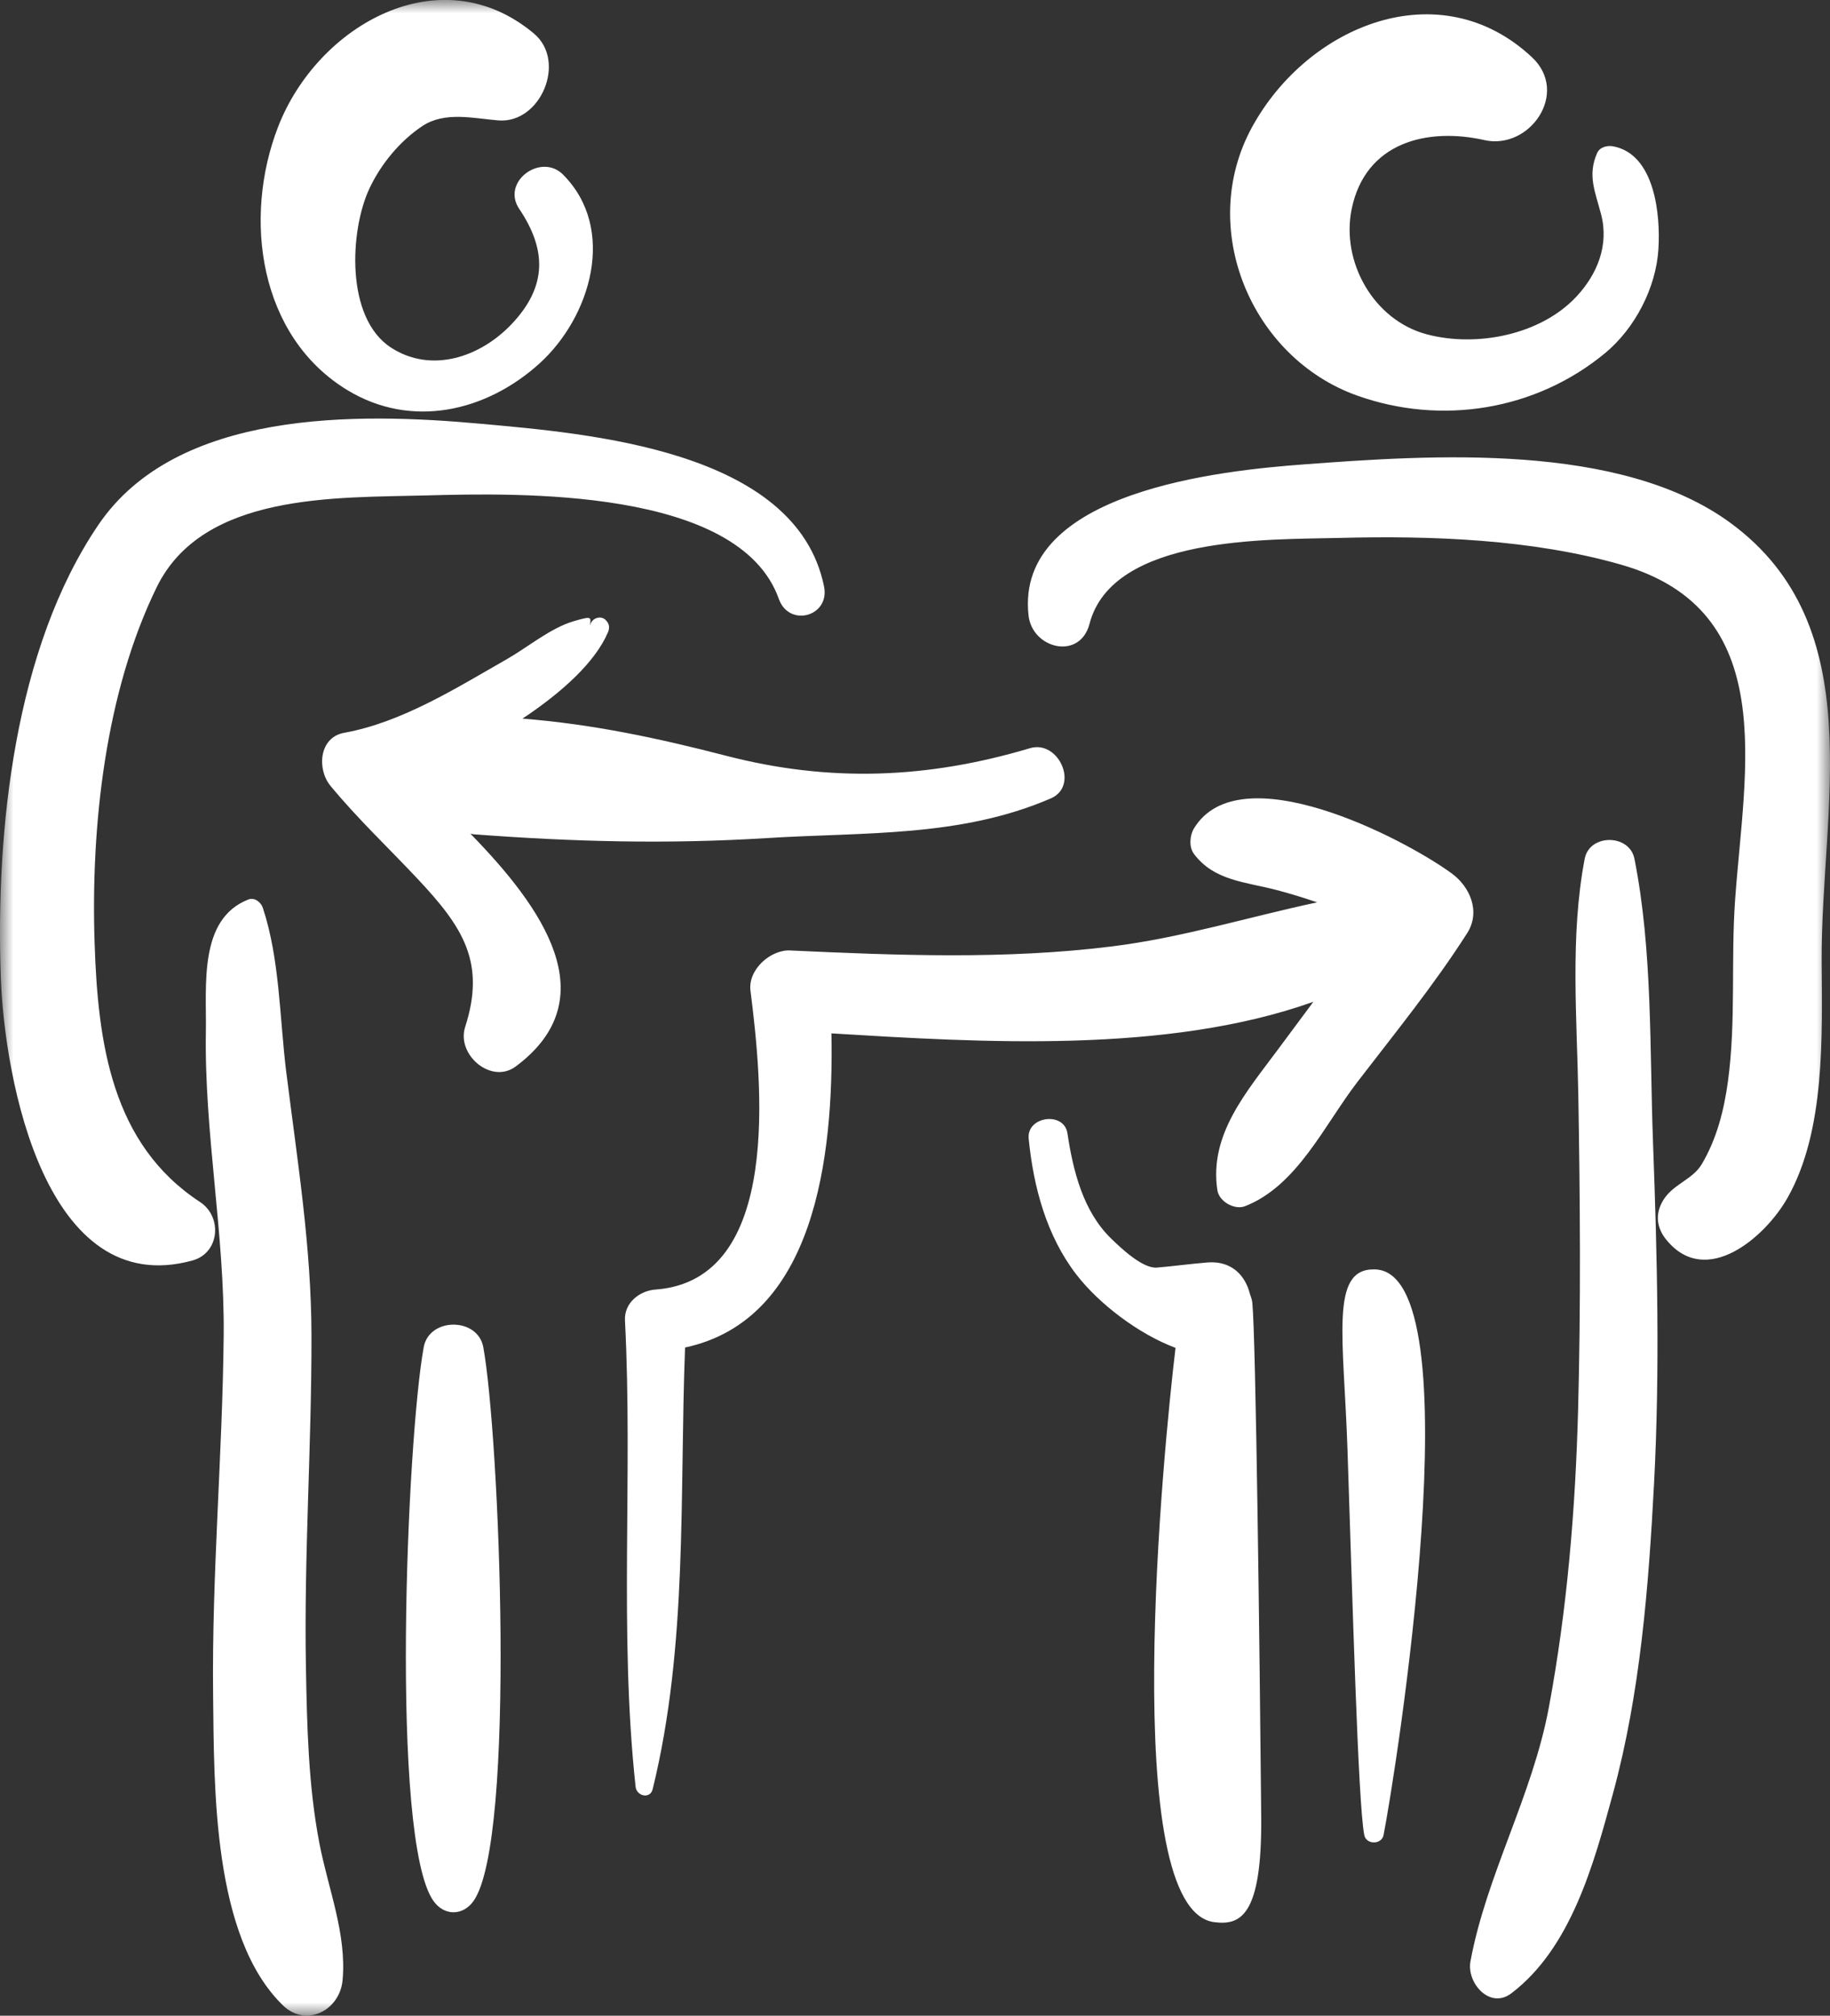 <svg height="76" viewBox="0 0 69 76" width="69" xmlns="http://www.w3.org/2000/svg" xmlns:xlink="http://www.w3.org/1999/xlink"><rect x="0" y="0" width="69" height="76" fill="#333333" stroke="none"/><mask id="a" fill="#fff"><path d="m0 0h69v76h-69z" fill="#fff" fill-rule="evenodd"/></mask><path d="m21.625 23.424c-.87.256-1.73.982-2.514 1.429-1.908 1.088-3.952 2.382-6.135 2.777-.952.172-1.03 1.374-.519 1.995 1.02 1.238 2.191 2.341 3.288 3.51 1.701 1.811 2.581 3.144 1.793 5.587-.335 1.039.981 2.178 1.909 1.487 3.436-2.559 1.009-5.993-1.709-8.774.04.005.077.017.121.021 3.763.284 7.299.377 11.077.142 3.631-.228 7.272-.019 10.685-1.495 1.079-.467.302-2.217-.787-1.893-3.853 1.15-7.543 1.298-11.448.287-2.604-.674-5.073-1.197-7.686-1.402 1.498-.996 2.741-2.13 3.221-3.25.067-.157.063-.306-.056-.437-.006-.008-.013-.014-.019-.022-.2-.223-.607-.054-.593.248-.015-.336.168-.446-.627-.211m17.155-.217c.141 1.261 1.939 1.699 2.299.315.871-3.335 6.769-3.171 9.414-3.239 3.476-.09 7.261.045 10.629 1.008 6.022 1.724 4.647 7.706 4.299 12.636-.162 2.282.039 4.555-.269 6.839-.149 1.097-.422 2.169-.985 3.123-.368.624-1.148.759-1.509 1.457-.261.499-.168.992.18 1.412 1.496 1.818 3.72-.113 4.555-1.586 1.443-2.546 1.304-6.118 1.291-8.946-.027-5.733 1.89-12.59-3.427-16.501-4.162-3.062-11.31-2.573-16.102-2.214-3.009.224-10.899.996-10.375 5.696m19.619 41.168c-.618 3.321-2.356 6.328-2.957 9.579-.149.804.728 1.824 1.544 1.201 2.251-1.712 3.104-4.869 3.824-7.509 1.035-3.786 1.35-7.809 1.555-11.717.225-4.28.12-8.569-.039-12.849-.131-3.517-.012-7.241-.701-10.701-.186-.939-1.692-.947-1.875 0-.556 2.906-.291 6.004-.24 8.947.067 3.943.096 7.886-.009 11.829-.101 3.762-.412 7.518-1.102 11.219m-12.612 8.1c.96.118 1.801-.181 1.766-3.992-.057-6.105-.201-18.014-.335-19.358-.012-.132-.058-.235-.094-.347-.004-.017-.01-.034-.014-.053-.026-.073-.043-.154-.077-.22-.229-.555-.724-.966-1.508-.903-.643.052-1.268.139-1.904.193-.54.046-1.368-.747-1.719-1.087-1.064-1.028-1.441-2.555-1.656-3.977-.126-.836-1.544-.642-1.461.201.179 1.819.668 3.652 1.793 5.119.85 1.103 2.334 2.241 3.744 2.771-.448 3.739-2.188 21.204 1.467 21.654m6.014-24.613c-1.665-.017-1.14 2.56-.998 6.773.189 5.607.398 13.37.634 14.557.072.366.654.366.726 0 .415-2.08 3.517-21.368-.363-21.33m4.164-42.578c1.714.383 3.224-1.788 1.795-3.125-3.476-3.252-8.46-1.209-10.562 2.65-2.071 3.804-.022 8.681 3.966 10.105 3.179 1.136 6.743.562 9.355-1.6 1.119-.928 1.918-2.451 2.009-3.918.084-1.318-.143-3.574-1.696-3.876-.221-.044-.513.019-.616.253-.369.844-.073 1.447.152 2.315.302 1.16-.147 2.25-.922 3.086-1.36 1.467-3.794 1.927-5.652 1.432-2.008-.533-3.24-2.738-2.831-4.726.517-2.513 2.841-3.081 5.001-2.598m-45.48-.501c-1.334 3.439-.726 7.907 2.619 9.934 2.412 1.459 5.225.814 7.242-1.015 1.918-1.742 2.926-5.063.881-7.117-.83-.832-2.34.269-1.652 1.292 1.035 1.54 1.061 2.924-.283 4.343-1.191 1.258-3.035 1.872-4.55.889-1.726-1.121-1.554-4.409-.819-5.988.433-.928 1.153-1.799 1.998-2.363.848-.565 1.926-.291 2.869-.215 1.591.13 2.59-2.229 1.34-3.276-3.531-2.955-8.162-.308-9.645 3.517m-6.774 15.004c-3.173 4.67-3.875 11.546-3.683 17.034.136 3.916 1.7 12.227 7.228 10.706 1.03-.284 1.133-1.65.285-2.205-3.338-2.185-3.852-5.999-3.975-9.769-.145-4.389.399-9.436 2.343-13.414 1.742-3.558 6.735-3.365 10.141-3.457 3.45-.093 11.821-.306 13.316 3.904.385 1.083 1.935.661 1.703-.475-1.051-5.16-8.925-5.765-12.962-6.133-4.658-.424-11.444-.534-14.395 3.808m7.088 20.705c-.263-2.096-.244-4.297-.89-6.257-.071-.215-.312-.409-.548-.317-1.884.737-1.572 3.248-1.601 4.973-.063 3.833.71 7.625.672 11.473-.046 4.519-.451 9.023-.399 13.549.041 3.49-.025 9.113 2.629 11.696.882.858 2.15.189 2.253-.946.159-1.748-.543-3.441-.873-5.155-.419-2.175-.469-4.429-.509-6.639-.077-4.167.216-8.338.209-12.506-.006-3.347-.528-6.566-.942-9.872m5.544 31.188c.4.565 1.107.565 1.507 0 1.621-2.288.973-17.591.369-20.884-.208-1.131-2.038-1.131-2.246 0-.636 3.469-1.275 18.564.369 20.884m13.449-35.841c-.74-.034-1.598.721-1.498 1.518.425 3.362 1.242 10.912-3.58 11.268-.599.043-1.187.498-1.152 1.166.302 5.855-.23 11.748.401 17.582.038.351.548.477.644.089 1.334-5.44 1.007-11.087 1.221-16.652 4.893-1.047 5.608-7.169 5.519-11.844 5.625.341 12.642.783 18.171-1.191-.438.588-.876 1.179-1.313 1.768-1.201 1.625-2.623 3.229-2.307 5.334.065.433.652.761 1.049.603 1.964-.773 2.977-3.048 4.229-4.679 1.418-1.847 2.886-3.648 4.142-5.615.514-.807.108-1.747-.583-2.251-1.849-1.349-8.004-4.52-9.719-1.697-.16.262-.195.704 0 .962.76 1.016 1.955 1.056 3.114 1.36.521.138 1.03.294 1.53.466-2.576.548-5.114 1.337-7.746 1.662-4.017.5-8.091.337-12.122.152" fill="#fff" fill-rule="evenodd" mask="url(#a)"/></svg>